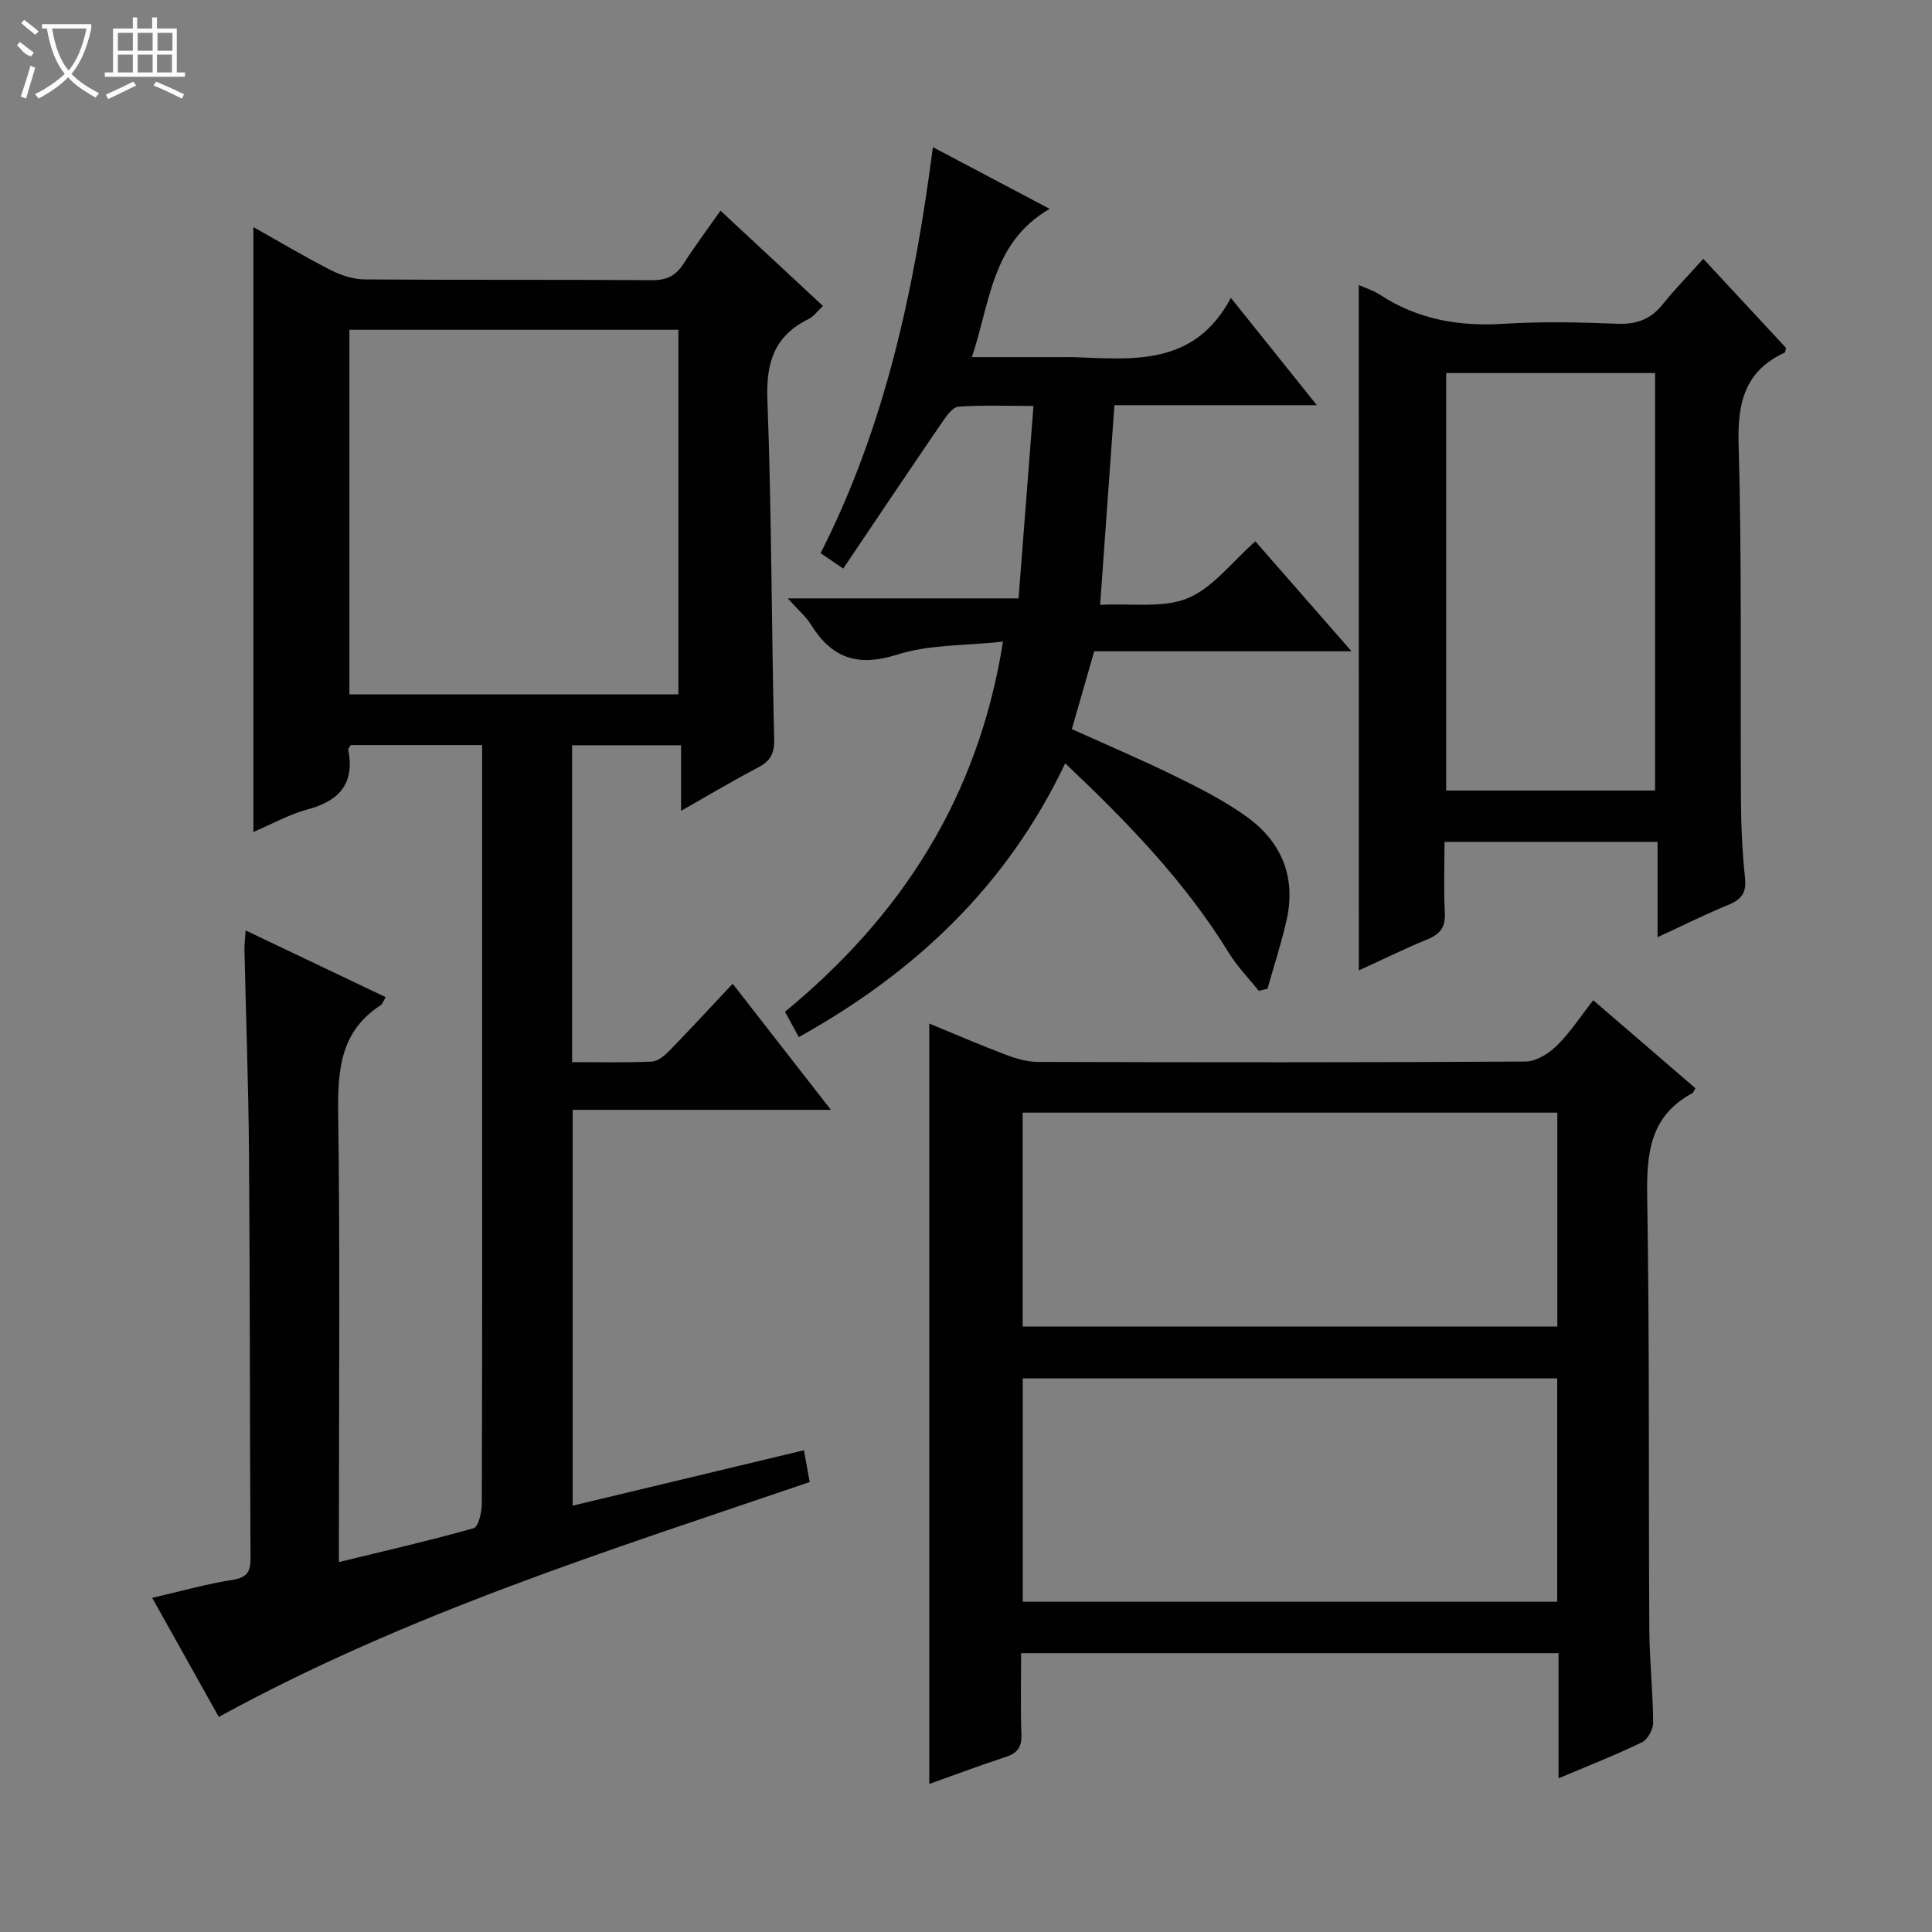 <svg enable-background="new 0 0 400 400" viewBox="0 0 400 400" xmlns="http://www.w3.org/2000/svg"><rect x="0" y="0" width="400" height="400" fill="#808080" stroke="none"/><g fill="#010102"><path d="m79.85 206.45c-.52.87-.67 1.44-1.03 1.67-8.42 5.42-8.92 13.54-8.8 22.6.4 28.83.15 57.66.15 86.5v6.19c9.71-2.37 18.86-4.45 27.89-7.01.98-.28 1.69-3.28 1.69-5.02.1-27.83.07-55.67.07-83.5 0-22.67 0-45.33 0-68 0-1.79 0-3.57 0-5.62-9.45 0-18.36 0-27.2 0-.23.42-.55.73-.51.97 1.35 7-1.86 10.6-8.46 12.36-3.77 1.01-7.29 3-11.19 4.66 0-41.89 0-83.34 0-125.23 5.41 3.03 10.65 6.16 16.08 8.93 2.11 1.08 4.63 1.88 6.98 1.9 19.83.15 39.67.01 59.5.16 3.05.02 4.92-.95 6.5-3.42 2.33-3.62 4.91-7.07 7.65-10.97 7.2 6.69 14.09 13.1 21.22 19.73-1.14 1.05-1.94 2.19-3.03 2.73-6.98 3.45-8.76 8.89-8.48 16.56.87 23.46.85 46.95 1.4 70.42.07 2.99-.81 4.52-3.33 5.84-5.12 2.69-10.1 5.66-15.94 8.97 0-4.91 0-9.1 0-13.57-7.86 0-15.08 0-22.56 0v65.6c5.63 0 11.07.14 16.5-.11 1.25-.06 2.65-1.24 3.63-2.24 4.28-4.39 8.44-8.9 13.11-13.88 7.04 9.03 13.4 17.2 20.34 26.11-18.29 0-35.68 0-53.46 0v81.95c16.08-3.85 31.81-7.62 47.88-11.47.46 2.53.8 4.42 1.19 6.58-41.45 14.13-83.15 27.16-122.34 48.63-4.26-7.61-8.82-15.77-13.79-24.65 5.86-1.35 11.19-2.88 16.64-3.73 3.07-.48 3.74-1.73 3.72-4.54-.16-28-.11-55.99-.32-83.99-.11-13.98-.63-27.96-.94-41.94-.02-1.12.14-2.25.25-3.98 9.8 4.68 19.21 9.16 28.99 13.81zm60.6-62.69c0-25.45 0-50.46 0-75.48-22.93 0-45.48 0-68.11 0v75.48z"/><path d="m322.68 368.18c0-9.1 0-17.38 0-25.91-37.13 0-73.87 0-111.27 0 0 5.66-.14 11.28.06 16.89.09 2.63-.89 3.84-3.3 4.62-5.18 1.68-10.28 3.61-15.78 5.57 0-52.6 0-104.72 0-157.44 5.27 2.17 10.52 4.45 15.86 6.47 2.12.8 4.44 1.48 6.68 1.48 33.64.09 67.28.13 100.93-.08 2.19-.01 4.78-1.65 6.45-3.28 2.71-2.64 4.81-5.91 7.55-9.41 7.17 6.18 14.18 12.21 21.16 18.22-.3.49-.4.9-.65 1.03-9.03 4.84-9.48 12.88-9.33 21.97.49 29.64.26 59.28.43 88.92.04 6.47.75 12.94.8 19.41.01 1.39-1.12 3.5-2.31 4.08-5.36 2.61-10.92 4.77-17.28 7.46zm-110.93-36.56h110.65c0-15.67 0-31.03 0-46.24-37.15 0-73.88 0-110.65 0zm110.68-56.97c0-14.99 0-29.7 0-44.29-37.13 0-73.87 0-110.7 0v44.29z"/><path d="m174.58 117.72c-2.26-1.55-3.35-2.29-4.68-3.2 13.36-26.3 19.41-54.56 23.25-84.05 8.11 4.29 15.69 8.29 24.17 12.77-11.99 6.96-12.24 19.16-16.1 30.7h19.51c.5 0 1-.02 1.5 0 12.35.44 25.04 1.96 32.61-12.27 6.28 7.84 11.71 14.62 17.8 22.22-14.55 0-28.09 0-41.91 0-.99 13.83-1.94 27.18-2.96 41.34 6.53-.35 13 .74 18.14-1.38 5.22-2.16 9.12-7.49 14-11.77 6.54 7.48 12.93 14.78 19.91 22.76-18.28 0-35.54 0-53.27 0-1.53 5.3-3.01 10.45-4.64 16.11 7.24 3.27 14.51 6.36 21.59 9.84 5.05 2.48 10.14 5.07 14.67 8.35 7.22 5.21 10.21 12.54 8.19 21.43-1.08 4.77-2.61 9.43-3.94 14.14-.6.14-1.2.28-1.8.43-2.09-2.61-4.47-5.04-6.21-7.87-9.06-14.74-20.92-26.99-33.87-39.23-12.05 25.37-31.08 43.28-55.16 56.68-.98-1.81-1.83-3.38-2.85-5.25 24.09-19.83 40.01-44.36 45.13-76.62-7.7.84-15.19.55-21.91 2.68-8.22 2.61-13.55.72-17.87-6.24-1.02-1.65-2.59-2.96-4.79-5.4h47.79c1.05-13.51 2.04-26.31 3.09-39.84-5.7 0-10.64-.21-15.54.15-1.18.09-2.45 1.88-3.31 3.13-6.81 9.96-13.55 20.02-20.54 30.39z"/><path d="m281.32 59.01c1.43.64 3.02 1.12 4.36 2 7.83 5.13 16.37 6.61 25.62 6.03 7.8-.49 15.66-.33 23.47-.01 4.03.17 6.99-.91 9.5-4.05 2.48-3.1 5.28-5.95 8.38-9.4 6.19 6.67 11.68 12.59 17.12 18.44-.12.44-.11.9-.28.98-8.2 3.82-9.78 10.27-9.53 18.95.7 24.62.33 49.28.49 73.92.03 5.31.28 10.64.84 15.92.33 3.07-.77 4.46-3.47 5.56-4.74 1.94-9.33 4.24-14.64 6.69 0-6.8 0-13.13 0-19.74-14.81 0-29.06 0-44.11 0 0 4.81-.19 9.74.07 14.65.16 2.98-.94 4.45-3.62 5.54-4.74 1.93-9.34 4.21-14.19 6.43-.01-47.39-.01-94.47-.01-141.91zm18.09 18.23v86.43h43.26c0-28.96 0-57.65 0-86.43-14.57 0-28.82 0-43.26 0z"/></g><path d="m6.4 11.7c-2-.8-1.9-1.6-2.9-2.3l.6-.7c.9.7 1.9 1.4 2.9 2.2zm-2.1 8.3c.7-2.1 1.4-4.2 2-6.4.2.1.6.3 1 .4-.7 2.3-1.3 4.4-1.9 6.4zm3-12.8c-1.1-.9-2.1-1.7-2.9-2.4l.6-.7c1 .8 2 1.5 3 2.4zm1.4-1.3v-.9h10.2v.9c-.9 4.2-2.3 7.3-4.1 9.4 1.3 1.4 3.2 2.7 5.7 4-.2.2-.4.5-.7.9-2.5-1.4-4.4-2.7-5.7-4.2-1.4 1.5-3.5 3-6.1 4.4 0 0 0 0-.1-.1-.3-.4-.5-.7-.7-.8 2.7-1.3 4.7-2.8 6.2-4.2-1.8-2.2-3-5.3-3.7-9.4zm9.2 0h-7.1c.6 3.8 1.7 6.7 3.4 8.7 1.7-2 2.9-4.8 3.7-8.7z" fill="#fbfcfa"/><path d="m31.6 3.6h.9v2.3h4.1v9.1h1.7v.9h-16.6v-.9h1.7v-9.1h4.1v-2.3h.9v2.3h3.1v-2.3zm-4 13.3.6.8c-1.9.9-3.8 1.9-5.8 2.8-.2-.3-.3-.6-.5-.9 2-.9 3.9-1.8 5.7-2.7zm-3.2-10.1v3.7h3.1v-3.7zm0 4.5v3.7h3.1v-3.7zm4.1-4.5v3.7h3.1v-3.7zm0 4.5v3.7h3.1v-3.7zm9.1 9.1c-2.1-1.1-4.1-2-5.8-2.7l.5-.8c2.2.9 4.1 1.8 5.8 2.6l-.4.9zm-1.9-13.6h-3.1v3.7h3.1zm-3.2 4.5v3.7h3.1v-3.7z" fill="#fbfcfa"/></svg>